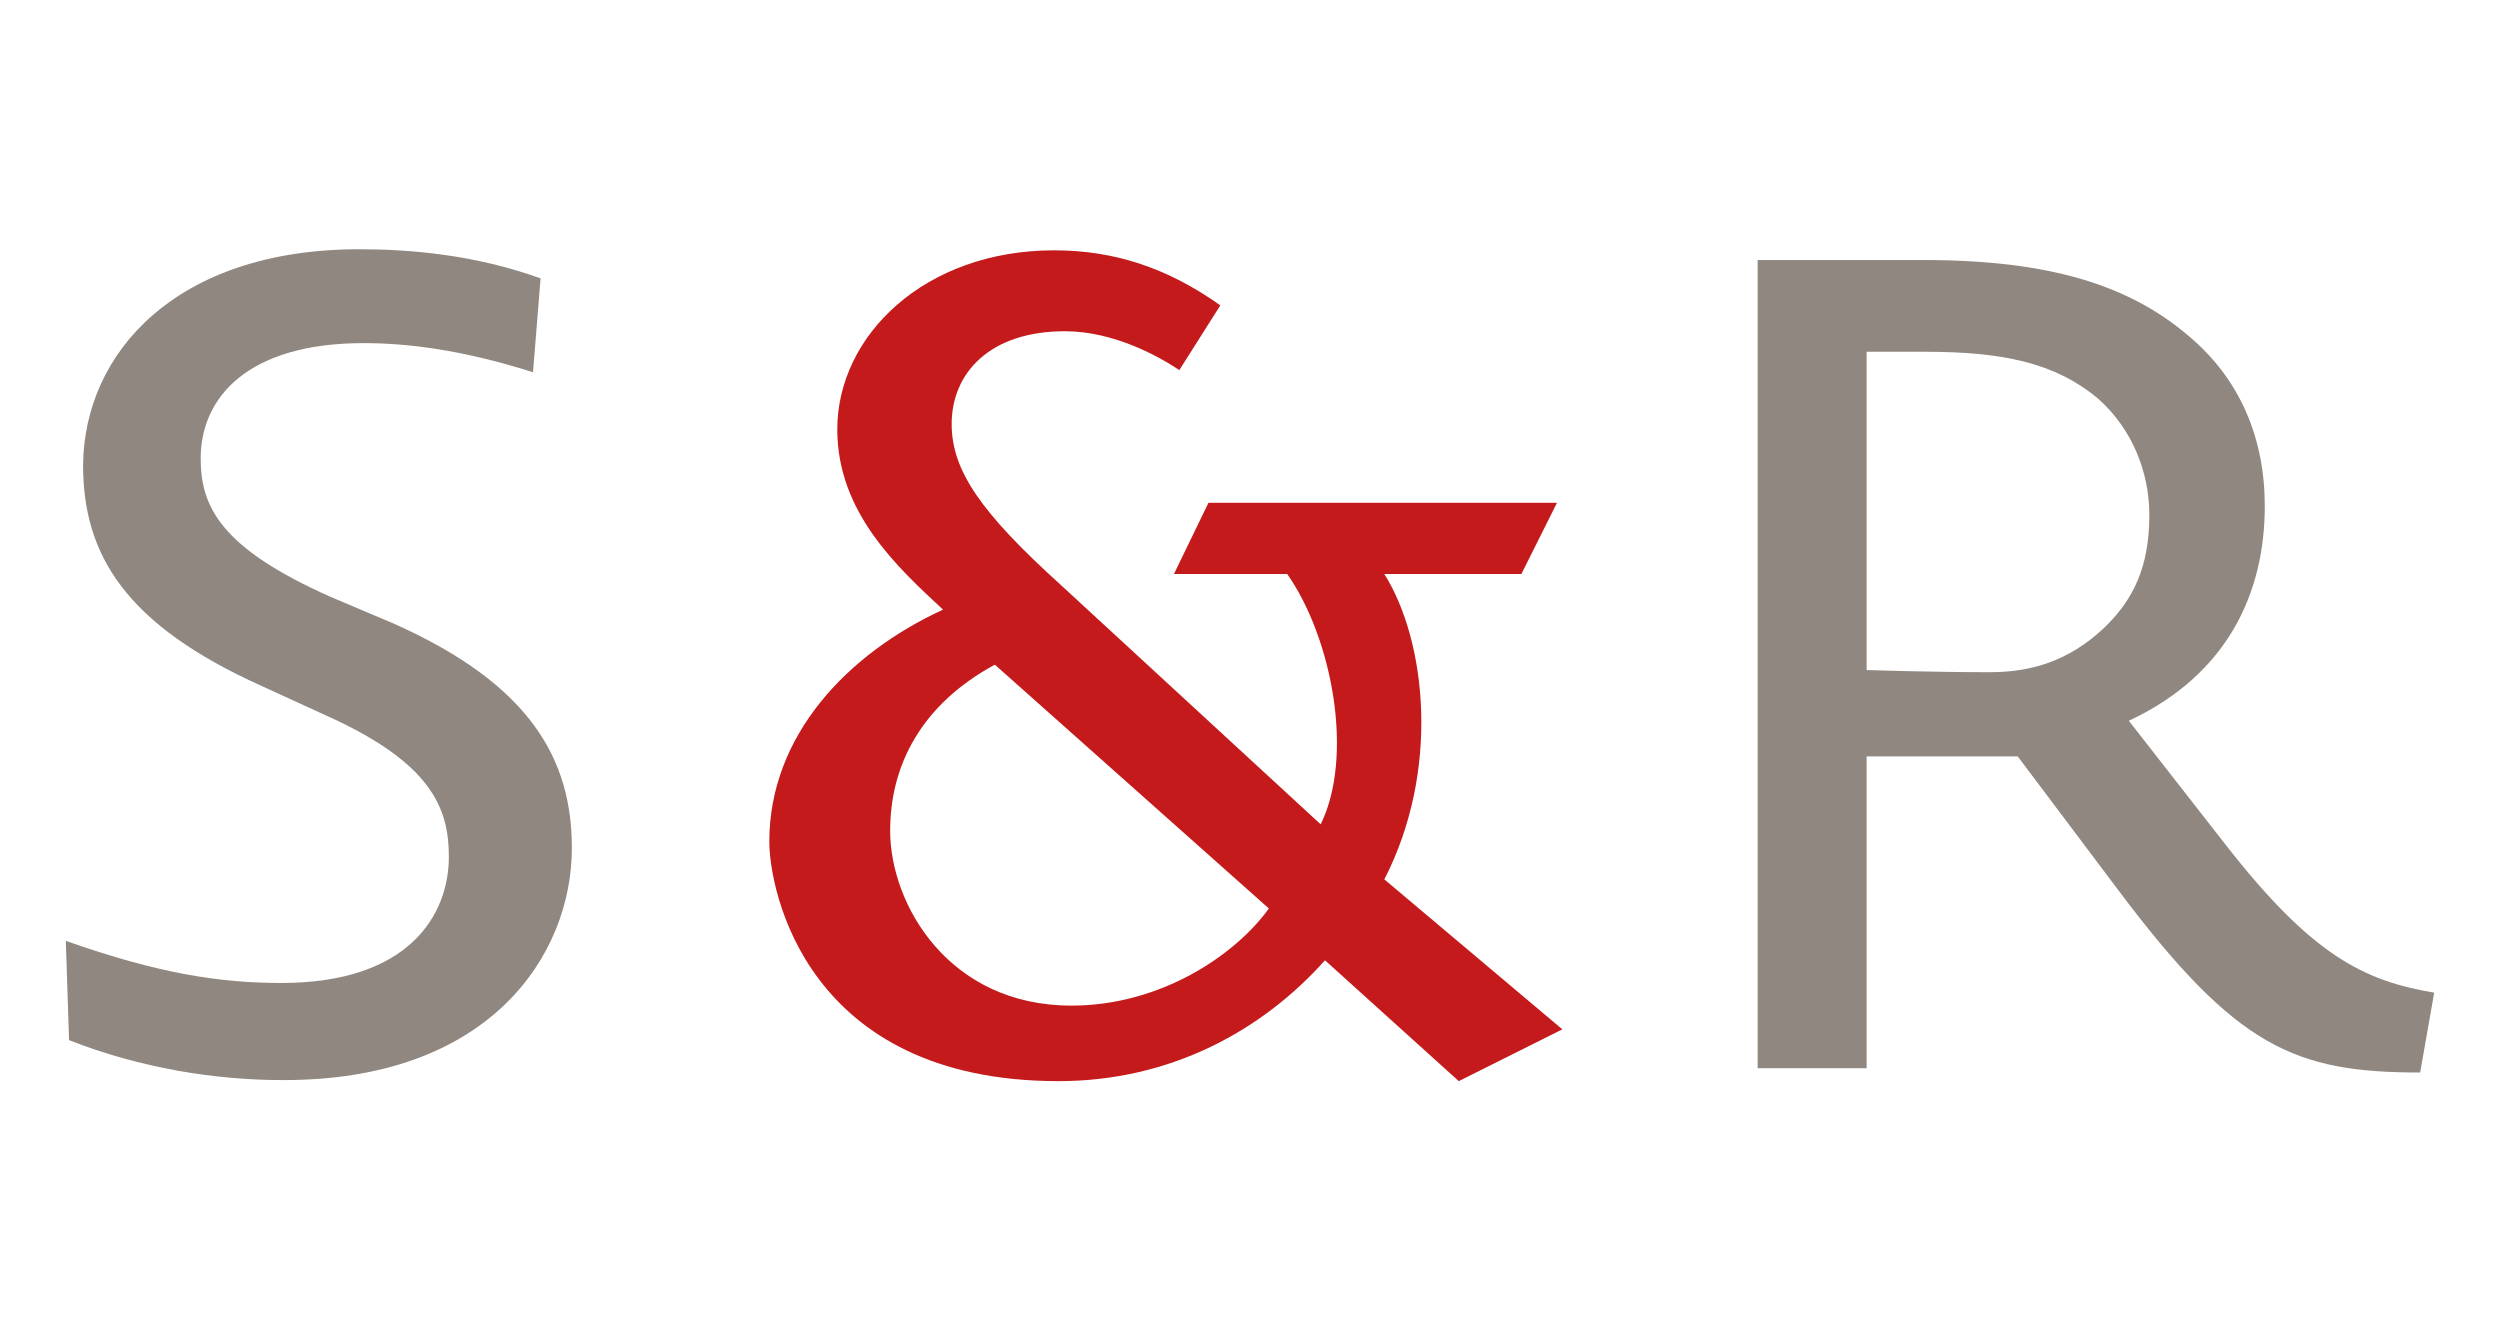 <svg xmlns="http://www.w3.org/2000/svg" xmlns:xlink="http://www.w3.org/1999/xlink" id="Ebene_1" x="0px" y="0px" viewBox="0 0 231.7 123.4" style="enable-background:new 0 0 231.7 123.4;" xml:space="preserve"><style type="text/css">	.st0{fill:#C51A1B;}	.st1{fill:#FFFFFF;}	.st2{fill:#8F8780;}</style><g>	<path class="st0" d="M122.4,76.4c3.1-6.3,1.1-17.2-3.1-23.2h-10.5l3.2-6.6h32.3l-3.3,6.6h-12.7c3.9,6.2,5.2,18.2,0,28.3l16.5,13.9  l-9.6,4.8L122.8,89c-5.8,6.5-14.3,11.2-24.7,11.2c-23.4,0-26.8-17.7-26.8-22.2c0-9.8,7.2-17.4,16.1-21.5c-4.2-3.9-9.8-9-9.8-16.7  c0-8.7,8.1-16.6,20.1-16.6c5.7,0,10.6,1.7,15.4,5.1l-3.8,6c-1.8-1.2-6-3.6-10.6-3.6c-7,0-10.5,3.9-10.5,8.6  c0,4.3,2.7,8.2,10.1,14.9L122.4,76.4z M92.2,61.6c-6.8,3.7-9.7,9.3-9.7,15.4c0,6.8,5.4,16.2,16.8,16.2c8.3,0,15.2-4.7,18.3-9  L92.2,61.6z"></path>	<path class="st2" d="M53,78.6c0-8.1-3.7-15.1-16.5-20.8l-5.9-2.5c-10.1-4.5-12-8.3-12-12.8c0-5.7,4.4-10.7,15.1-10.7  c4,0,9.1,0.6,15.7,2.7l0.7-8.7c-6.1-2.2-12.1-2.7-16.8-2.7c-17,0-25.5,9.6-25.6,20c0,8.3,3.9,14.8,16.6,20.5l5.9,2.7  c9.8,4.4,11.4,8.6,11.4,13.1c0,5.4-3.7,11.7-15.5,11.7c-5.6,0-11.2-0.8-20-3.9l0.3,9.2c6.6,2.6,13.6,3.7,19.7,3.7  C45.4,100.2,53,88.5,53,78.6"></path>	<path class="st2" d="M225.6,92c-6.5-1.1-11.3-3.4-19.4-13.8l-8.9-11.4c9.2-4.3,12.6-11.9,12.6-19.9c0-6.3-2.3-11.8-7.1-15.8  c-5.4-4.6-12.7-7-24.5-7h-15.4v74.9H173V70.1h14l9.4,12.5c10.9,14.5,16.3,16.8,27.9,16.8L225.6,92z M199.2,47.7  c0,4.9-1.5,7.9-4.2,10.5c-3.3,3.1-6.8,4.1-10.6,4.1c-5.4,0-11.4-0.2-11.4-0.2V32.6h5.3c7.3,0,12.1,1,16.1,4.3  C197.7,39.8,199.2,43.9,199.2,47.7"></path></g></svg>